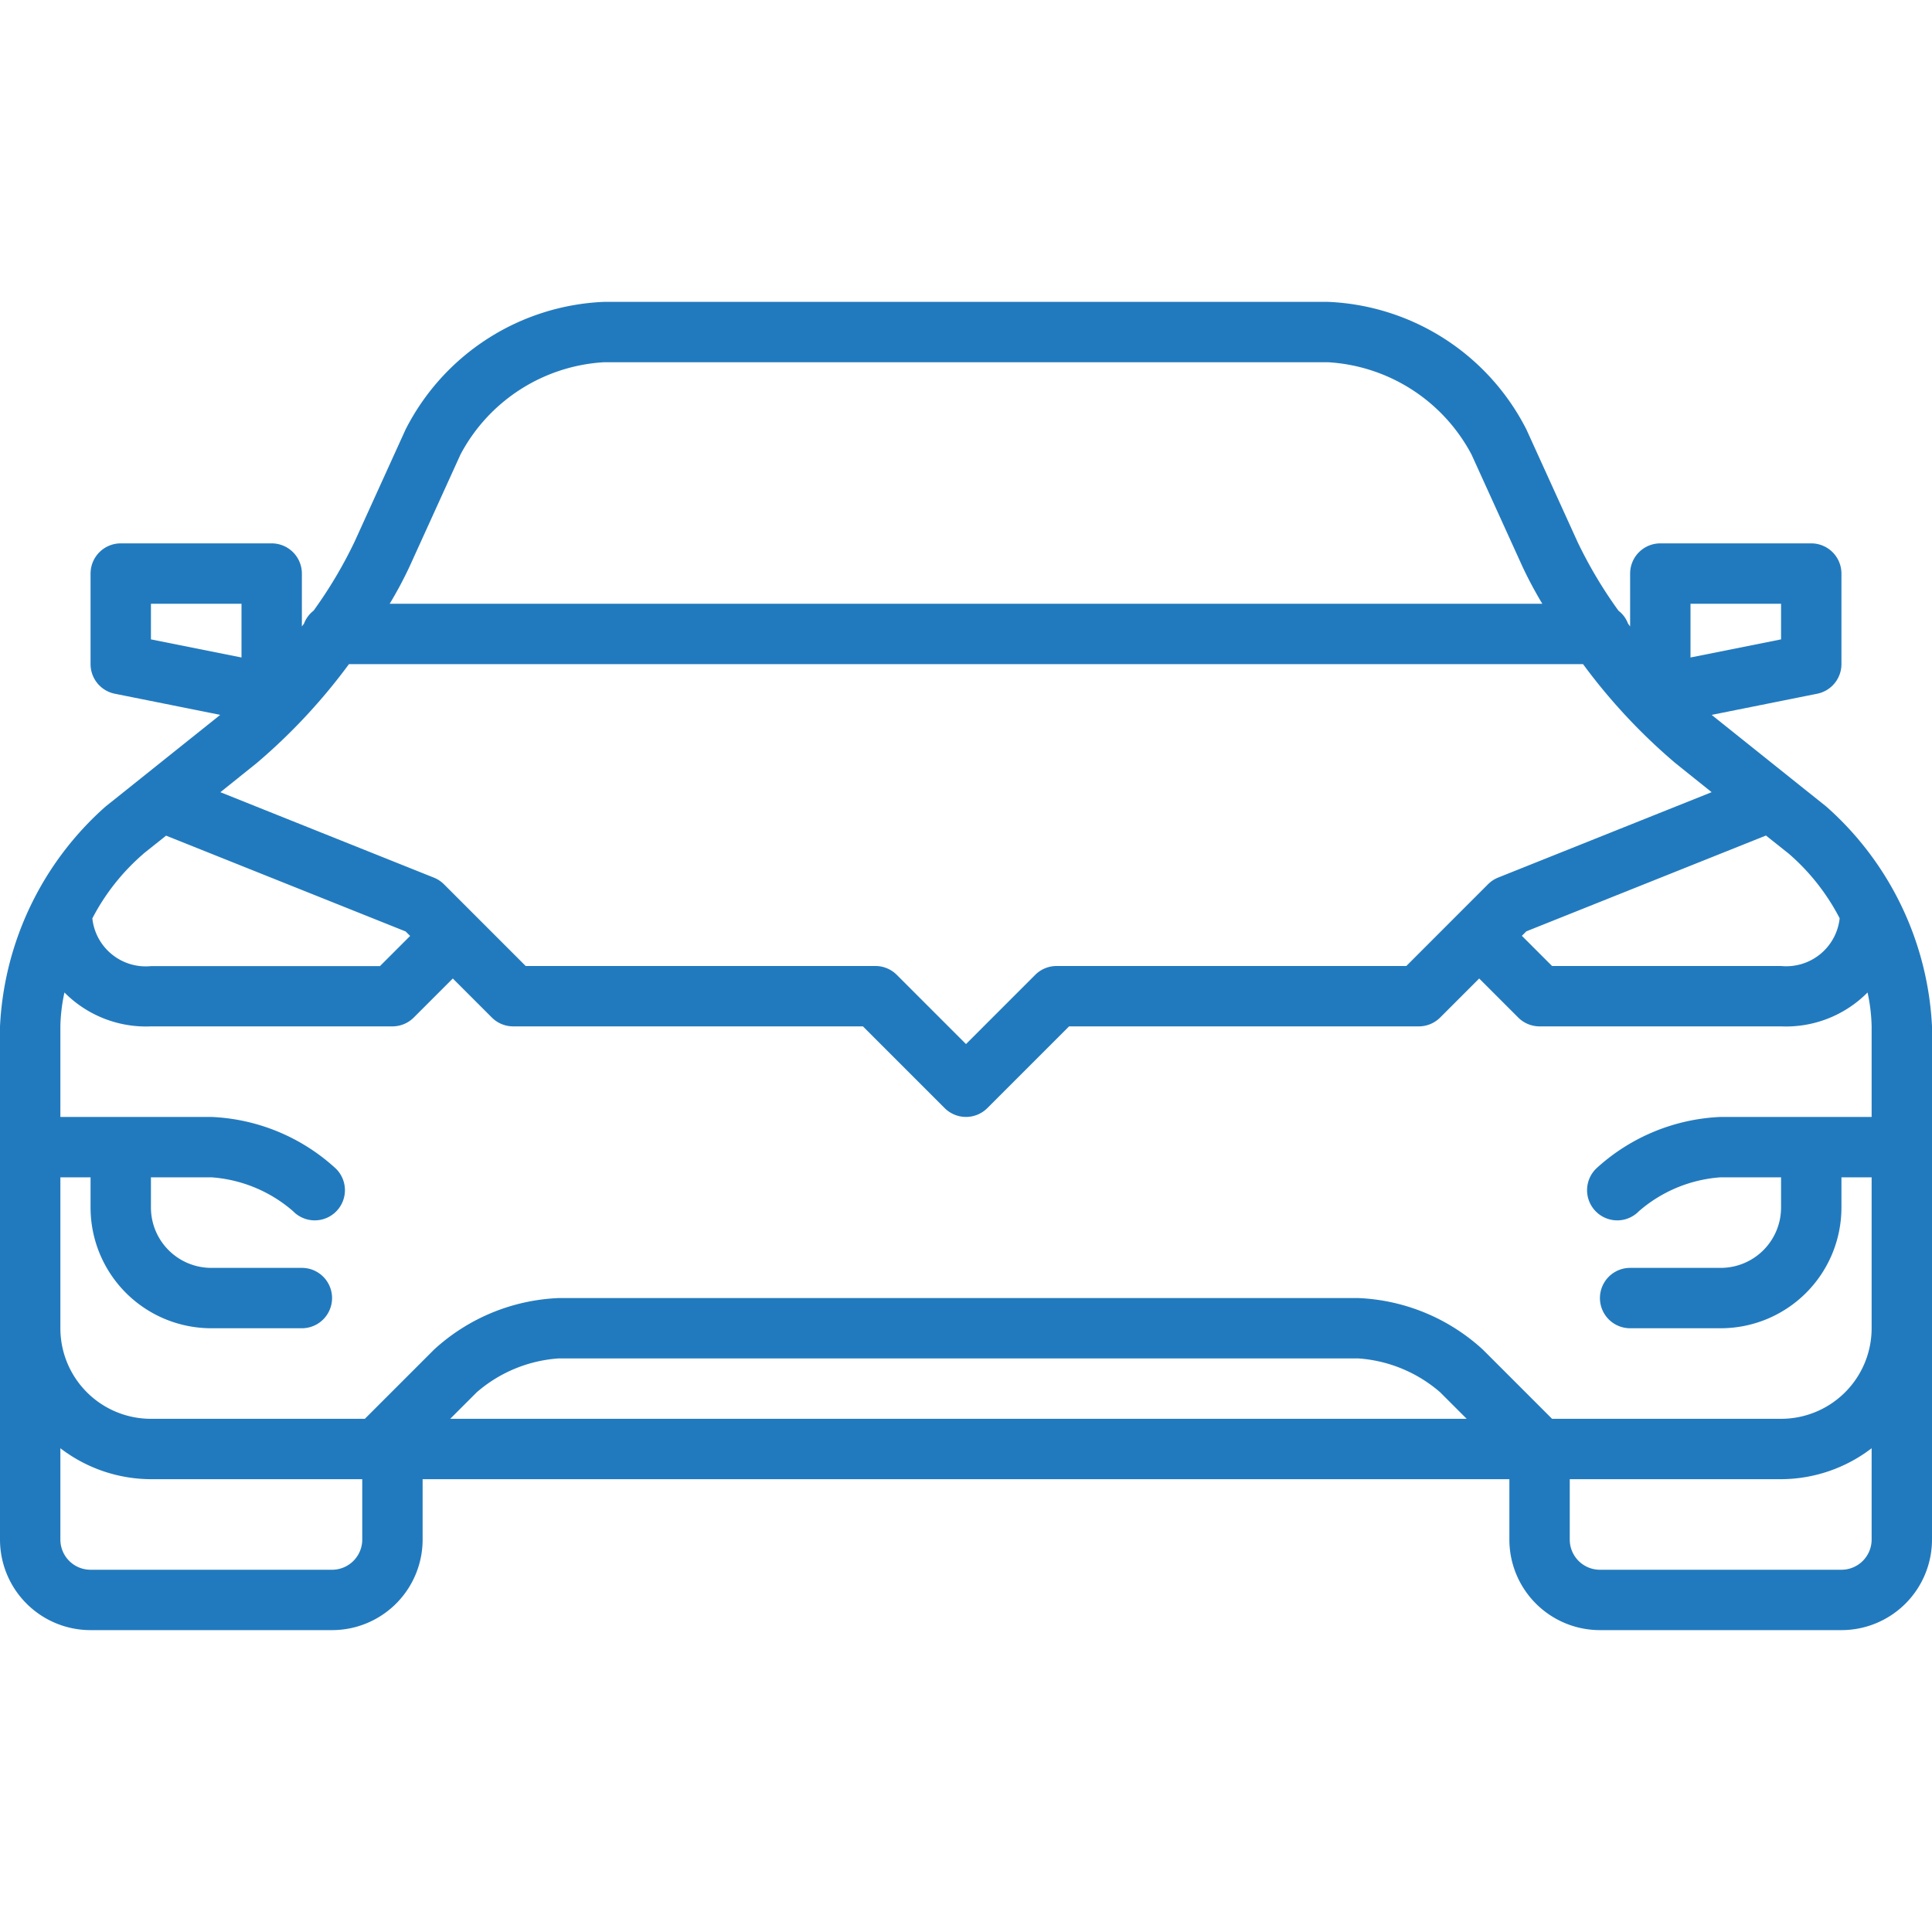 <svg xmlns="http://www.w3.org/2000/svg" width="64" height="64" viewBox="0 0 64 64">
  <g id="tab01-bl" transform="translate(7415 15365)">
    <path id="_005-electric-car" data-name="005-electric-car" d="M60.5,26.72l-3.752-3c-.015-.012-.03-.027-.045-.039l3.493-.7A1,1,0,0,0,61,22V19a1,1,0,0,0-1-1H55a1,1,0,0,0-1,1v1.752l-.069-.093a.969.969,0,0,0-.317-.429,14.762,14.762,0,0,1-1.359-2.285l-1.69-3.717A7.736,7.736,0,0,0,44,10H20a7.736,7.736,0,0,0-6.565,4.228l-1.689,3.716a14.768,14.768,0,0,1-1.359,2.286.977.977,0,0,0-.317.429L10,20.752V19a1,1,0,0,0-1-1H4a1,1,0,0,0-1,1v3a1,1,0,0,0,.8.98l3.493.7c-.015.012-.03.027-.045.039l-3.753,3A10.4,10.4,0,0,0,0,34V51a3,3,0,0,0,3,3h8a3,3,0,0,0,3-3V49H50v2a3,3,0,0,0,3,3h8a3,3,0,0,0,3-3V34A10.4,10.4,0,0,0,60.5,26.72ZM51.414,47l-2.293-2.293A6.5,6.5,0,0,0,45,43H18.5a6.5,6.5,0,0,0-4.121,1.707L12.086,47H5a3,3,0,0,1-3-3V39H3v1a4,4,0,0,0,4,4h3a1,1,0,0,0,0-2H7a2,2,0,0,1-2-2V39H7a4.623,4.623,0,0,1,2.707,1.121,1,1,0,1,0,1.414-1.414A6.493,6.493,0,0,0,7,37H2V34a5.761,5.761,0,0,1,.135-1.123A3.8,3.8,0,0,0,5,34h8a1,1,0,0,0,.707-.293L15,32.414l1.293,1.293A1,1,0,0,0,17,34H28.586l2.707,2.707a1,1,0,0,0,1.414,0L35.414,34H47a1,1,0,0,0,.707-.293L49,32.414l1.293,1.293A1,1,0,0,0,51,34h8a3.8,3.8,0,0,0,2.865-1.123A5.761,5.761,0,0,1,62,34v3H57a6.5,6.5,0,0,0-4.121,1.707,1,1,0,1,0,1.414,1.414A4.623,4.623,0,0,1,57,39h2v1a2,2,0,0,1-2,2H54a1,1,0,0,0,0,2h3a4,4,0,0,0,4-4V39h1v5a3,3,0,0,1-3,3Zm-2.828,0H14.914l.879-.879A4.623,4.623,0,0,1,18.5,45H45a4.623,4.623,0,0,1,2.707,1.121ZM11.56,22H52.44A19.313,19.313,0,0,0,55.5,25.28l1.2.962-7.073,2.829h0a1,1,0,0,0-.333.22l-1,1L46.586,32H35a1,1,0,0,0-.707.293L32,34.586l-2.293-2.293A1,1,0,0,0,29,32H17.414l-1.707-1.707-1-1a1,1,0,0,0-.333-.22h0L7.3,26.243l1.2-.962A19.4,19.4,0,0,0,11.56,22Zm49.381,8.419A1.779,1.779,0,0,1,59,32H51.414l-1-1,.148-.148L58.5,27.678l.754.6A7.2,7.2,0,0,1,60.941,30.419ZM56,20h3v1.18l-3,.6ZM13.565,18.772l1.689-3.716A5.762,5.762,0,0,1,20,12H44a5.76,5.76,0,0,1,4.745,3.055l1.69,3.717A13.513,13.513,0,0,0,51.091,20H12.909a13.268,13.268,0,0,0,.656-1.228ZM5,20H8v1.78l-3-.6Zm-.252,8.282.754-.6,7.936,3.174.148.148-1,1H5a1.779,1.779,0,0,1-1.941-1.581,7.193,7.193,0,0,1,1.689-2.137ZM11,52H3a1,1,0,0,1-1-1V47.975A4.954,4.954,0,0,0,5,49h7v2A1,1,0,0,1,11,52Zm50,0H53a1,1,0,0,1-1-1V49h7a4.954,4.954,0,0,0,3-1.025V51A1,1,0,0,1,61,52Z" transform="translate(-7415 -15365)" fill="#227abe"/>
    <rect id="長方形_722" data-name="長方形 722" width="64" height="64" transform="translate(-7415 -15365)" fill="none"/>
  </g>
</svg>
